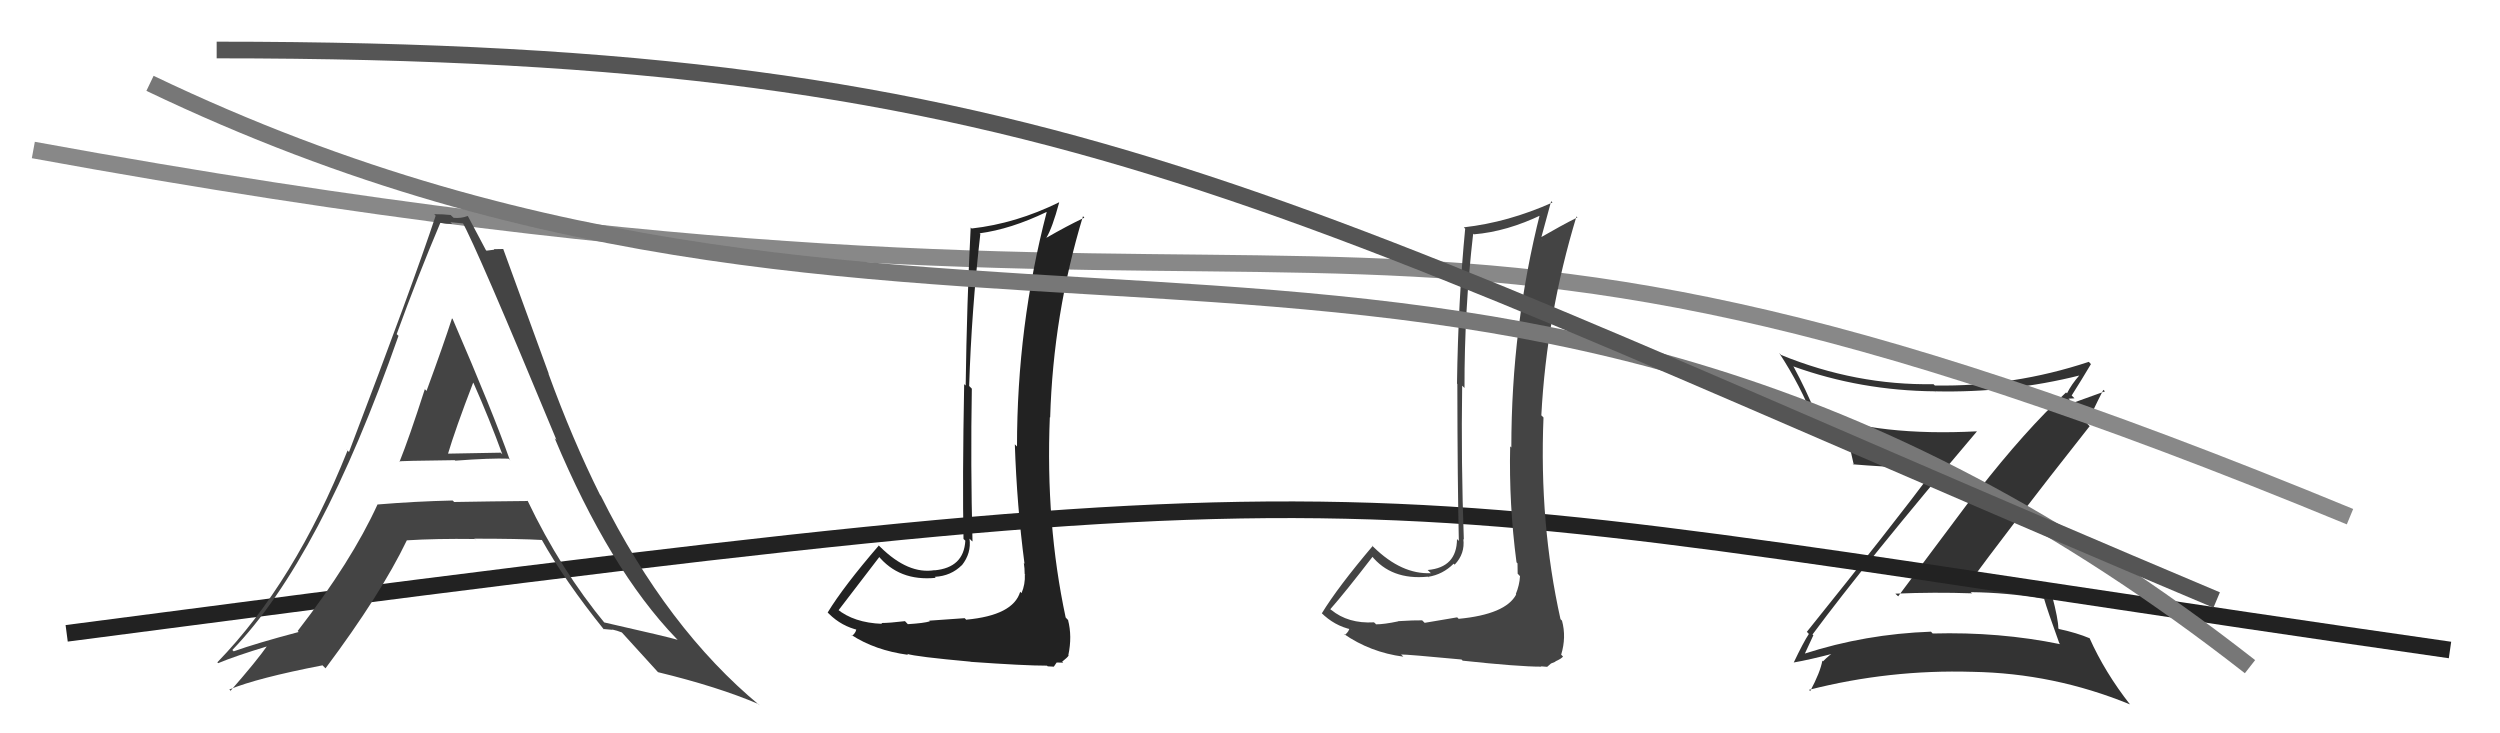 <svg xmlns="http://www.w3.org/2000/svg" width="150" height="44" viewBox="0,0,150,44"><path fill="#333" d="M108.82 38.13L108.83 38.15L108.75 38.07Q111.91 33.80 118.61 25.89L118.63 25.91L118.60 25.88Q112.78 26.18 109.01 24.81L109.02 24.82L108.90 24.71Q108.38 23.42 107.62 22.01L107.63 22.02L107.59 21.98Q111.64 23.44 116.10 23.48L116.19 23.58L116.09 23.48Q120.61 23.58 124.80 22.52L124.72 22.44L124.78 22.50Q124.28 23.07 124.02 23.60L123.98 23.56L123.96 23.55Q121.50 25.84 118.68 29.46L118.65 29.42L113.89 35.78L113.72 35.62Q116.07 35.52 118.31 35.60L118.34 35.62L118.24 35.53Q120.40 35.55 122.64 35.93L122.70 35.98L122.65 35.94Q122.83 36.58 123.56 38.60L123.55 38.59L123.61 38.65Q119.96 37.90 115.96 38.01L115.85 37.89L115.86 37.90Q111.92 38.04 108.27 39.22L108.28 39.23L108.28 39.24Q108.35 39.07 108.80 38.12ZM107.62 39.75L107.67 39.80L107.62 39.75Q108.56 39.59 110.16 39.17L109.98 38.99L110.09 39.10Q109.80 39.26 109.38 39.68L109.30 39.61L109.34 39.64Q109.22 40.33 108.61 41.47L108.59 41.44L108.54 41.39Q113.36 40.16 118.34 40.31L118.32 40.29L118.35 40.31Q123.22 40.39 127.79 42.26L127.80 42.27L127.81 42.28Q126.29 40.34 125.37 38.28L125.35 38.25L125.39 38.30Q124.61 37.97 123.54 37.74L123.56 37.77L123.50 37.70Q123.50 37.17 123.12 35.72L123.05 35.65L123.00 35.61Q121.41 35.24 117.84 35.12L117.94 35.23L117.96 35.25Q120.36 31.93 125.38 25.57L125.23 25.42L125.23 25.43Q125.52 24.72 126.20 23.39L126.30 23.48L124.05 24.29L124.00 24.23Q124.07 24.15 124.22 24.03L124.11 23.92L124.47 23.90L124.30 23.73Q124.89 22.80 125.46 21.84L125.45 21.84L125.33 21.71Q120.81 23.21 116.09 23.13L116.05 23.09L116.01 23.05Q111.36 23.13 106.87 21.30L106.85 21.28L106.75 21.18Q108.04 23.15 108.84 25.21L108.74 25.12L108.84 25.21Q109.57 25.41 110.64 25.68L110.60 25.64L110.71 25.75Q110.92 26.46 111.23 27.90L111.06 27.74L111.18 27.86Q112.65 27.99 115.96 28.14L116.14 28.32L116.02 28.21Q113.58 31.48 108.41 37.91L108.49 37.99L108.53 38.04Q108.20 38.54 107.62 39.76Z"/><path d="M2 9 C84 24,78 5,141 31" stroke="#888" fill="none"/><path fill="#222" d="M57.99 37.20L57.88 37.09L55.75 37.24L55.79 37.28Q55.44 37.39 54.47 37.45L54.29 37.26L54.29 37.27Q53.37 37.38 52.88 37.38L52.83 37.33L52.93 37.43Q51.23 37.37 50.21 36.53L50.20 36.53L50.30 36.63Q51.13 35.55 52.76 33.42L52.72 33.37L52.67 33.32Q53.94 34.89 56.14 34.67L56.09 34.61L56.09 34.61Q57.06 34.56 57.71 33.91L57.70 33.90L57.71 33.92Q58.29 33.19 58.17 32.32L58.28 32.43L58.35 32.49Q58.23 27.89 58.31 23.32L58.26 23.27L58.15 23.16Q58.29 18.65 58.82 14.04L58.70 13.92L58.77 14.00Q60.65 13.75 62.79 12.72L62.86 12.79L62.80 12.73Q61.02 19.56 61.02 26.79L61.01 26.78L60.89 26.66Q61.01 30.32 61.47 33.82L61.50 33.86L61.43 33.78Q61.48 34.10 61.48 34.44L61.55 34.51L61.49 34.46Q61.52 35.06 61.29 35.59L61.20 35.49L61.21 35.51Q60.79 36.92 57.98 37.18ZM62.79 39.91L62.86 39.98L63.23 40.00L63.40 39.75L63.79 39.76L63.73 39.70Q64.05 39.45 64.12 39.33L64.19 39.40L64.10 39.31Q64.34 38.18 64.08 37.19L64.12 37.24L63.94 37.05Q62.73 31.39 62.99 25.03L62.99 25.03L63.01 25.05Q63.19 18.87 64.98 12.97L64.95 12.94L65.06 13.06Q64.03 13.55 62.78 14.27L62.89 14.39L62.78 14.27Q63.14 13.68 63.55 12.15L63.56 12.16L63.54 12.14Q60.96 13.41 58.30 13.71L58.25 13.66L58.24 13.65Q58.01 18.19 57.94 23.14L57.93 23.12L57.85 23.05Q57.74 28.91 57.81 32.34L57.93 32.45L57.92 32.44Q57.83 34.06 56.07 34.22L56.09 34.23L56.07 34.21Q54.50 34.47 52.83 32.83L52.67 32.68L52.73 32.73Q50.61 35.19 49.66 36.75L49.66 36.75L49.74 36.83Q50.50 37.58 51.52 37.81L51.50 37.79L51.38 37.67Q51.40 37.92 51.13 38.15L51.06 38.07L51.09 38.10Q52.50 39.02 54.48 39.29L54.45 39.25L54.42 39.23Q54.93 39.40 58.23 39.70L58.15 39.62L58.24 39.71Q61.46 39.94 62.83 39.94Z"/><path d="M4 38 C88 27,77 29,147 39" stroke="#222" fill="none"/><path fill="#444" d="M87.43 37.04L87.43 37.04L85.48 37.37L85.33 37.22Q84.86 37.21 83.89 37.27L84.08 37.46L83.90 37.28Q83.05 37.46 82.56 37.46L82.53 37.42L82.44 37.34Q80.89 37.43 79.87 36.59L79.89 36.62L79.82 36.55Q80.71 35.54 82.35 33.41L82.29 33.34L82.28 33.33Q83.47 34.82 85.67 34.60L85.81 34.73L85.69 34.61Q86.57 34.47 87.22 33.82L87.25 33.85L87.28 33.88Q87.91 33.22 87.80 32.34L87.81 32.36L87.83 32.37Q87.66 27.71 87.73 23.14L87.90 23.31L87.87 23.28Q87.86 18.62 88.39 14.02L88.41 14.04L88.43 14.06Q90.41 13.90 92.54 12.87L92.38 12.71L92.42 12.75Q90.68 19.62 90.68 26.85L90.49 26.66L90.61 26.78Q90.53 30.24 90.99 33.74L91.13 33.88L91.05 33.80Q91.06 34.09 91.06 34.43L91.07 34.43L91.20 34.57Q91.17 35.11 90.95 35.64L90.96 35.66L90.97 35.67Q90.34 36.86 87.52 37.13ZM92.55 40.07L92.46 39.98L92.83 40.01L93.06 39.81L93.33 39.70L93.31 39.69Q93.71 39.51 93.78 39.39L93.75 39.36L93.67 39.28Q93.99 38.23 93.72 37.24L93.68 37.20L93.63 37.15Q92.35 31.41 92.61 25.05L92.59 25.03L92.48 24.92Q92.80 18.88 94.59 12.98L94.60 13.00L94.65 13.04Q93.64 13.55 92.38 14.28L92.55 14.44L92.45 14.35Q92.65 13.59 93.07 12.07L93.14 12.14L93.15 12.15Q90.49 13.34 87.83 13.64L87.98 13.80L87.91 13.73Q87.49 18.07 87.42 23.02L87.53 23.13L87.44 23.04Q87.45 29.03 87.53 32.45L87.48 32.41L87.42 32.34Q87.41 34.05 85.66 34.20L85.81 34.35L85.85 34.39Q84.10 34.47 82.42 32.83L82.29 32.70L82.36 32.76Q80.26 35.24 79.31 36.80L79.38 36.86L79.26 36.75Q80.06 37.55 81.09 37.77L81.10 37.79L80.97 37.66Q80.96 37.87 80.69 38.10L80.65 38.06L80.62 38.03Q82.22 39.14 84.20 39.40L84.12 39.32L84.06 39.27Q84.40 39.26 87.69 39.57L87.71 39.59L87.76 39.64Q91.11 40.00 92.48 40.00Z"/><path fill="#444" d="M23.96 27.70L23.94 27.68L23.94 27.69Q23.90 27.65 27.29 27.61L27.35 27.67L27.32 27.64Q29.45 27.48 30.51 27.52L30.65 27.65L30.59 27.60Q29.59 24.77 27.16 19.14L27.11 19.09L27.12 19.10Q26.64 20.60 25.59 23.46L25.57 23.43L25.49 23.35Q24.54 26.30 23.97 27.71ZM31.81 30.19L31.66 30.04L31.68 30.06Q29.46 30.08 27.25 30.12L27.25 30.12L27.16 30.03Q24.93 30.08 22.64 30.27L22.75 30.38L22.65 30.27Q21.10 33.67 17.86 37.86L17.89 37.89L17.92 37.92Q15.39 38.59 14.02 39.08L14.03 39.09L13.94 39.00Q19.23 33.52 23.91 20.15L23.74 19.99L23.80 20.05Q25.05 16.61 26.42 13.37L26.38 13.34L26.41 13.37Q26.79 13.44 27.13 13.44L27.02 13.33L27.83 13.41L27.73 13.31Q28.56 14.75 33.39 26.40L33.42 26.43L33.28 26.29Q36.57 34.14 40.56 38.29L40.66 38.39L40.66 38.39Q40.11 38.22 36.23 37.34L36.36 37.48L36.36 37.48Q33.63 34.18 31.65 30.03ZM36.25 37.79L36.20 37.74L36.75 37.79L36.73 37.77Q37.02 37.83 37.32 37.95L37.42 38.04L37.25 37.88Q37.65 38.31 39.48 40.33L39.56 40.42L39.48 40.33Q43.10 41.21 45.50 42.24L45.49 42.23L45.59 42.33Q40.03 37.73 36.04 29.73L36.05 29.74L36.01 29.71Q34.34 26.36 32.90 22.40L32.93 22.44L30.19 14.93L30.19 14.94Q29.86 14.95 29.63 14.95L29.66 14.98L29.19 15.04L29.15 15.00Q28.80 14.35 28.08 12.98L27.98 12.88L28.06 12.96Q27.67 13.11 27.22 13.07L27.12 12.98L27.04 12.90Q26.58 12.85 26.05 12.85L26.21 13.02L26.14 12.94Q24.82 16.95 20.94 27.12L20.76 26.94L20.85 27.04Q17.69 34.95 13.04 39.74L13.02 39.72L13.09 39.79Q14.11 39.36 16.13 38.75L16.15 38.78L16.07 38.70Q15.40 39.66 13.83 41.45L13.89 41.50L13.76 41.37Q15.43 40.68 19.35 39.92L19.50 40.07L19.53 40.10Q22.85 35.66 24.41 32.42L24.49 32.50L24.41 32.42Q26.16 32.31 28.49 32.34L28.59 32.45L28.46 32.32Q31.17 32.32 32.54 32.40L32.48 32.34L32.48 32.34Q33.89 34.86 36.25 37.79ZM28.37 22.94L28.39 22.96L28.41 22.98Q29.38 25.17 30.14 27.26L30.04 27.16L26.79 27.22L26.86 27.29Q27.32 25.74 28.39 22.96Z"/><path d="M9 5 C57 28,89 4,135 40" stroke="#777" fill="none"/><path d="M13 3 C64 3,76 12,133 36" stroke="#555" fill="none"/></svg>
